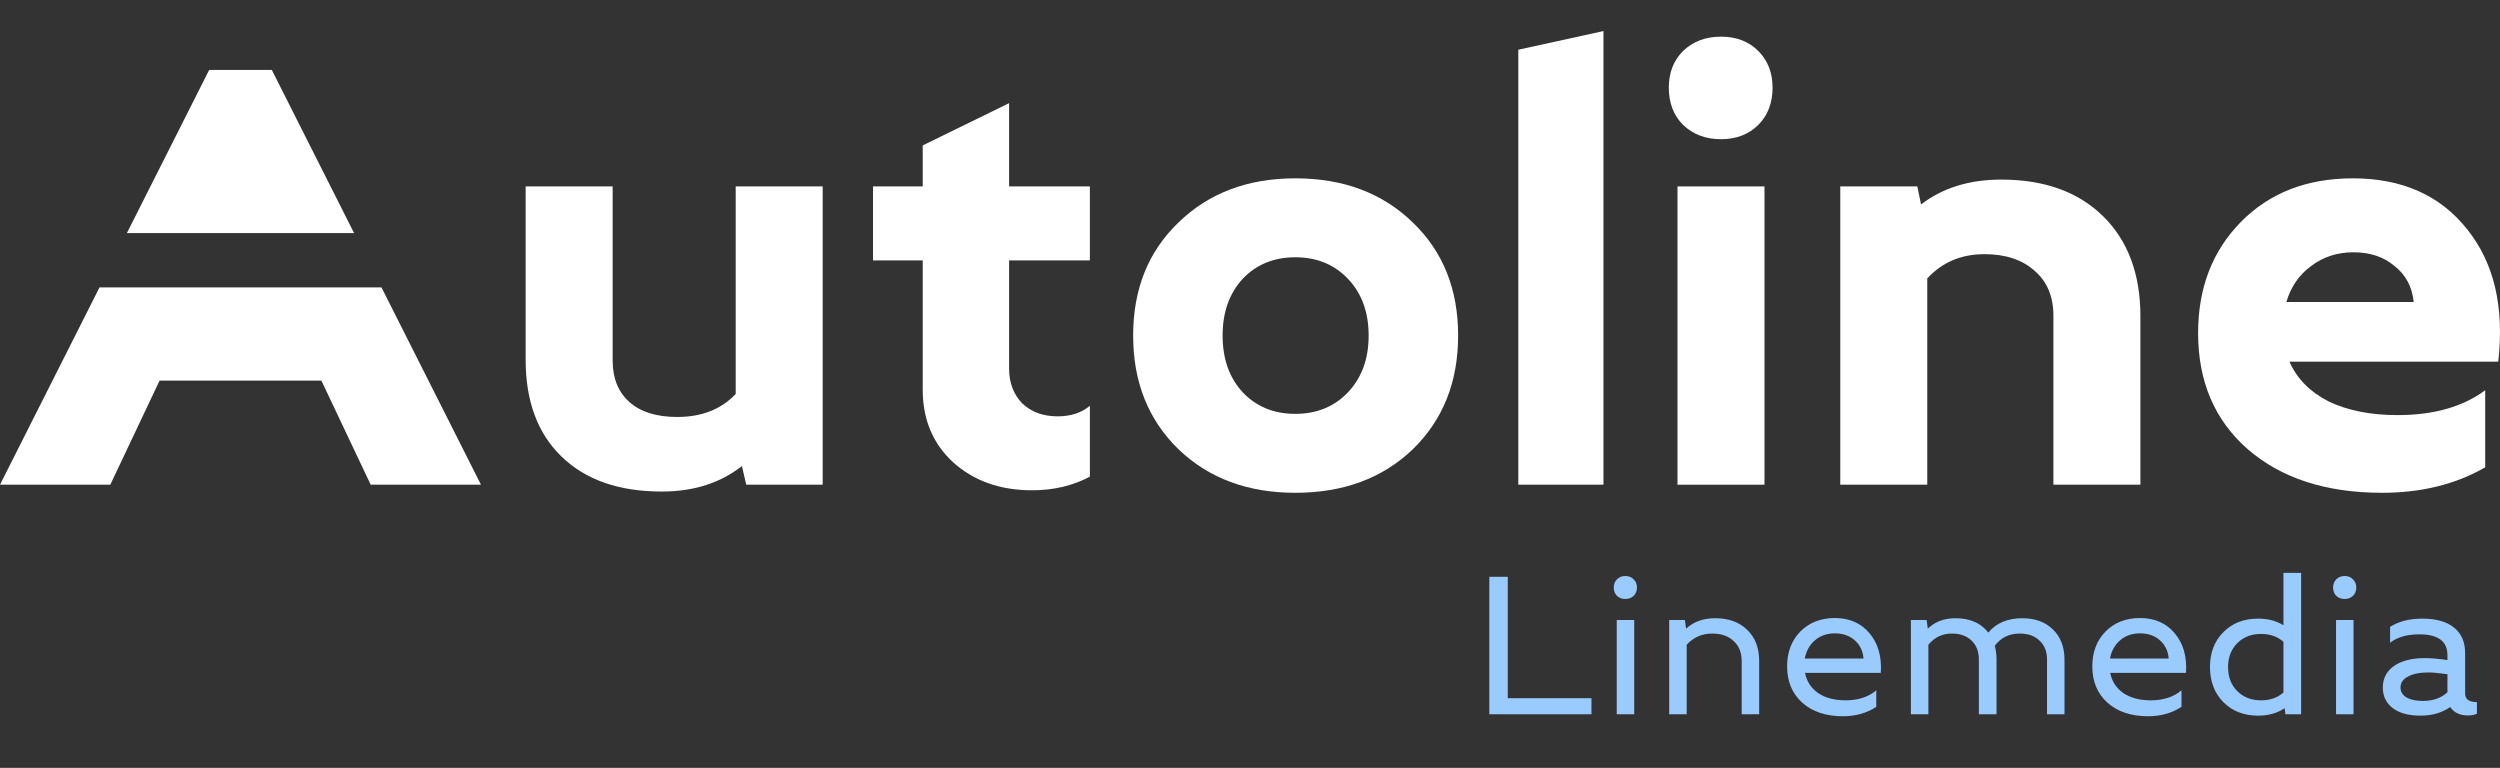 <svg width="140" height="43" viewBox="0 0 140 43" fill="none" xmlns="http://www.w3.org/2000/svg">
<rect x="0" y="0" width="140" height="43" fill="#333333" stroke="none"/>
<path d="M11.714 3.915H15.221L19.827 13.05H7.107L11.714 3.915Z" fill="white"/>
<path d="M5.572 16.095L0 27.143H6.177L8.936 21.314H17.998L20.758 27.143H26.934L21.363 16.095H5.572Z" fill="white"/>
<path d="M89.794 1.74V27.143H85.026V2.784L89.794 1.74Z" fill="white"/>
<path d="M56.509 10.44H61.033V14.581H56.509V20.636C56.509 21.425 56.752 22.074 57.239 22.585C57.75 23.072 58.411 23.315 59.223 23.315C59.965 23.315 60.569 23.118 61.033 22.724V26.691C60.081 27.201 59.003 27.456 57.796 27.456C56.01 27.456 54.537 26.934 53.377 25.89C52.24 24.846 51.672 23.489 51.672 21.819V14.581H48.888V10.44H51.672V8.143L56.509 5.777V10.44Z" fill="white"/>
<path d="M29.436 10.44V20.149C29.436 22.469 30.109 24.278 31.455 25.577C32.8 26.877 34.668 27.526 37.057 27.526C38.844 27.526 40.34 27.05 41.547 26.099L41.79 27.143H46.07V10.44H41.199V22.063C40.386 22.921 39.296 23.35 37.927 23.35C36.767 23.35 35.874 23.072 35.248 22.515C34.621 21.958 34.308 21.181 34.308 20.183V10.44H29.436Z" fill="white"/>
<path fill-rule="evenodd" clip-rule="evenodd" d="M79.115 12.458C77.421 10.811 75.229 9.987 72.538 9.987C69.87 9.987 67.689 10.811 65.996 12.458C64.302 14.082 63.456 16.193 63.456 18.791C63.456 21.39 64.302 23.513 65.996 25.16C67.689 26.784 69.87 27.596 72.538 27.596C75.229 27.596 77.421 26.784 79.115 25.16C80.809 23.513 81.655 21.39 81.655 18.791C81.655 16.193 80.809 14.082 79.115 12.458ZM68.466 18.791C68.466 17.492 68.838 16.437 69.58 15.625C70.346 14.813 71.332 14.407 72.538 14.407C73.744 14.407 74.73 14.813 75.496 15.625C76.261 16.437 76.644 17.492 76.644 18.791C76.644 20.091 76.261 21.146 75.496 21.958C74.73 22.77 73.744 23.176 72.538 23.176C71.332 23.176 70.346 22.77 69.58 21.958C68.838 21.146 68.466 20.091 68.466 18.791Z" fill="white"/>
<path d="M93.94 27.143V10.44H98.811V27.143H93.94Z" fill="white"/>
<path d="M94.253 2.854C93.719 3.387 93.453 4.072 93.453 4.907C93.453 5.765 93.719 6.461 94.253 6.995C94.81 7.528 95.517 7.795 96.376 7.795C97.234 7.795 97.93 7.528 98.464 6.995C98.997 6.461 99.264 5.765 99.264 4.907C99.264 4.072 98.997 3.387 98.464 2.854C97.93 2.32 97.234 2.053 96.376 2.053C95.517 2.053 94.81 2.32 94.253 2.854Z" fill="white"/>
<path d="M107.37 10.44H103.055V27.143H107.927V15.59C108.762 14.685 109.83 14.233 111.129 14.233C112.312 14.233 113.252 14.546 113.947 15.172C114.643 15.776 114.991 16.611 114.991 17.678V27.143H119.863V17.713C119.863 15.346 119.167 13.479 117.775 12.11C116.383 10.741 114.481 10.057 112.068 10.057C110.282 10.057 108.786 10.521 107.579 11.449L107.37 10.44Z" fill="white"/>
<path fill-rule="evenodd" clip-rule="evenodd" d="M138.162 12.841C136.654 10.938 134.52 9.987 131.759 9.987C129.184 9.987 127.096 10.799 125.495 12.423C123.895 14.047 123.094 16.124 123.094 18.652C123.094 21.367 124.022 23.536 125.878 25.16C127.757 26.784 130.263 27.596 133.395 27.596C135.599 27.596 137.524 27.12 139.171 26.169V21.854C137.919 22.782 136.283 23.246 134.265 23.246C132.757 23.246 131.469 22.991 130.402 22.48C129.358 21.947 128.627 21.204 128.21 20.253H139.902C140.25 17.191 139.67 14.72 138.162 12.841ZM135.169 16.912H128.036C128.291 16.054 128.755 15.381 129.428 14.894C130.1 14.384 130.889 14.128 131.794 14.128C132.722 14.128 133.488 14.384 134.091 14.894C134.717 15.381 135.077 16.054 135.169 16.912Z" fill="white"/>
<path d="M83.402 40V32.3H84.436V39.098H89.122V40H83.402ZM90.537 40V34.72H91.516V40H90.537ZM90.548 33.367C90.431 33.25 90.372 33.096 90.372 32.905C90.372 32.714 90.431 32.56 90.548 32.443C90.673 32.318 90.83 32.256 91.021 32.256C91.212 32.256 91.366 32.318 91.483 32.443C91.608 32.56 91.67 32.714 91.67 32.905C91.67 33.096 91.608 33.25 91.483 33.367C91.366 33.484 91.212 33.543 91.021 33.543C90.83 33.543 90.673 33.484 90.548 33.367ZM93.475 34.72H94.355L94.421 35.204C94.846 34.815 95.389 34.621 96.049 34.621C96.804 34.621 97.402 34.837 97.842 35.27C98.289 35.695 98.513 36.278 98.513 37.019V40H97.534V37.019C97.534 36.542 97.383 36.168 97.083 35.897C96.789 35.618 96.39 35.479 95.884 35.479C95.312 35.479 94.835 35.688 94.454 36.106V40H93.475V34.72ZM102.751 34.61C103.573 34.61 104.222 34.896 104.698 35.468C105.175 36.033 105.384 36.77 105.325 37.679H101.079C101.175 38.156 101.42 38.533 101.816 38.812C102.22 39.083 102.729 39.219 103.345 39.219C104.057 39.219 104.632 39.032 105.072 38.658V39.582C104.544 39.934 103.917 40.11 103.191 40.11C102.253 40.11 101.497 39.857 100.925 39.351C100.361 38.838 100.078 38.159 100.078 37.316C100.078 36.524 100.324 35.875 100.815 35.369C101.314 34.863 101.959 34.61 102.751 34.61ZM101.068 36.876H104.357C104.321 36.451 104.156 36.11 103.862 35.853C103.569 35.596 103.199 35.468 102.751 35.468C102.311 35.468 101.941 35.596 101.64 35.853C101.34 36.11 101.149 36.451 101.068 36.876ZM107.989 40H107.01V34.72H107.89L107.956 35.204C108.359 34.815 108.876 34.621 109.507 34.621C110.321 34.621 110.933 34.889 111.344 35.424C111.791 34.889 112.425 34.621 113.247 34.621C113.965 34.621 114.537 34.83 114.963 35.248C115.395 35.666 115.612 36.231 115.612 36.942V40H114.633V36.931C114.633 36.484 114.493 36.132 114.215 35.875C113.943 35.611 113.573 35.479 113.104 35.479C112.517 35.479 112.051 35.706 111.707 36.161C111.773 36.403 111.806 36.663 111.806 36.942V40H110.816V36.931C110.816 36.484 110.68 36.132 110.409 35.875C110.137 35.611 109.771 35.479 109.309 35.479C108.773 35.479 108.333 35.688 107.989 36.106V40ZM119.842 34.61C120.663 34.61 121.312 34.896 121.789 35.468C122.265 36.033 122.474 36.77 122.416 37.679H118.17C118.265 38.156 118.511 38.533 118.907 38.812C119.31 39.083 119.82 39.219 120.436 39.219C121.147 39.219 121.723 39.032 122.163 38.658V39.582C121.635 39.934 121.008 40.11 120.282 40.11C119.343 40.11 118.588 39.857 118.016 39.351C117.451 38.838 117.169 38.159 117.169 37.316C117.169 36.524 117.414 35.875 117.906 35.369C118.404 34.863 119.05 34.61 119.842 34.61ZM118.159 36.876H121.448C121.411 36.451 121.246 36.11 120.953 35.853C120.659 35.596 120.289 35.468 119.842 35.468C119.402 35.468 119.031 35.596 118.731 35.853C118.43 36.11 118.239 36.451 118.159 36.876ZM123.759 37.349C123.759 36.55 124.008 35.901 124.507 35.402C125.006 34.896 125.655 34.643 126.454 34.643C127.011 34.643 127.484 34.768 127.873 35.017V32.08H128.863V40H127.983L127.939 39.659C127.528 39.938 127.033 40.077 126.454 40.077C125.655 40.077 125.006 39.824 124.507 39.318C124.008 38.812 123.759 38.156 123.759 37.349ZM126.619 35.501C126.076 35.501 125.633 35.673 125.288 36.018C124.943 36.363 124.771 36.81 124.771 37.36C124.771 37.91 124.943 38.357 125.288 38.702C125.633 39.047 126.076 39.219 126.619 39.219C127.125 39.219 127.543 39.072 127.873 38.779V35.941C127.543 35.648 127.125 35.501 126.619 35.501ZM130.819 40V34.72H131.798V40H130.819ZM130.83 33.367C130.713 33.25 130.654 33.096 130.654 32.905C130.654 32.714 130.713 32.56 130.83 32.443C130.955 32.318 131.112 32.256 131.303 32.256C131.494 32.256 131.648 32.318 131.765 32.443C131.89 32.56 131.952 32.714 131.952 32.905C131.952 33.096 131.89 33.25 131.765 33.367C131.648 33.484 131.494 33.543 131.303 33.543C131.112 33.543 130.955 33.484 130.83 33.367ZM135.539 40.077C134.886 40.077 134.373 39.938 133.999 39.659C133.625 39.373 133.438 38.988 133.438 38.504C133.438 37.991 133.647 37.587 134.065 37.294C134.483 37.001 135.062 36.854 135.803 36.854C136.14 36.854 136.558 36.891 137.057 36.964V36.689C137.057 35.912 136.532 35.523 135.484 35.523C134.787 35.523 134.241 35.681 133.845 35.996V35.105C134.321 34.797 134.926 34.643 135.66 34.643C136.43 34.643 137.02 34.812 137.431 35.149C137.841 35.479 138.047 35.956 138.047 36.579V38.834C138.047 39.157 138.267 39.318 138.707 39.318V39.967C138.575 40.033 138.406 40.066 138.201 40.066C137.753 40.066 137.423 39.908 137.211 39.593C136.756 39.916 136.199 40.077 135.539 40.077ZM136.001 37.657C135.509 37.657 135.124 37.734 134.846 37.888C134.567 38.035 134.428 38.236 134.428 38.493C134.428 38.728 134.538 38.915 134.758 39.054C134.985 39.186 135.297 39.252 135.693 39.252C136.25 39.252 136.705 39.091 137.057 38.768V37.756C136.58 37.69 136.228 37.657 136.001 37.657Z" fill="#99CBFF"/>
</svg>
